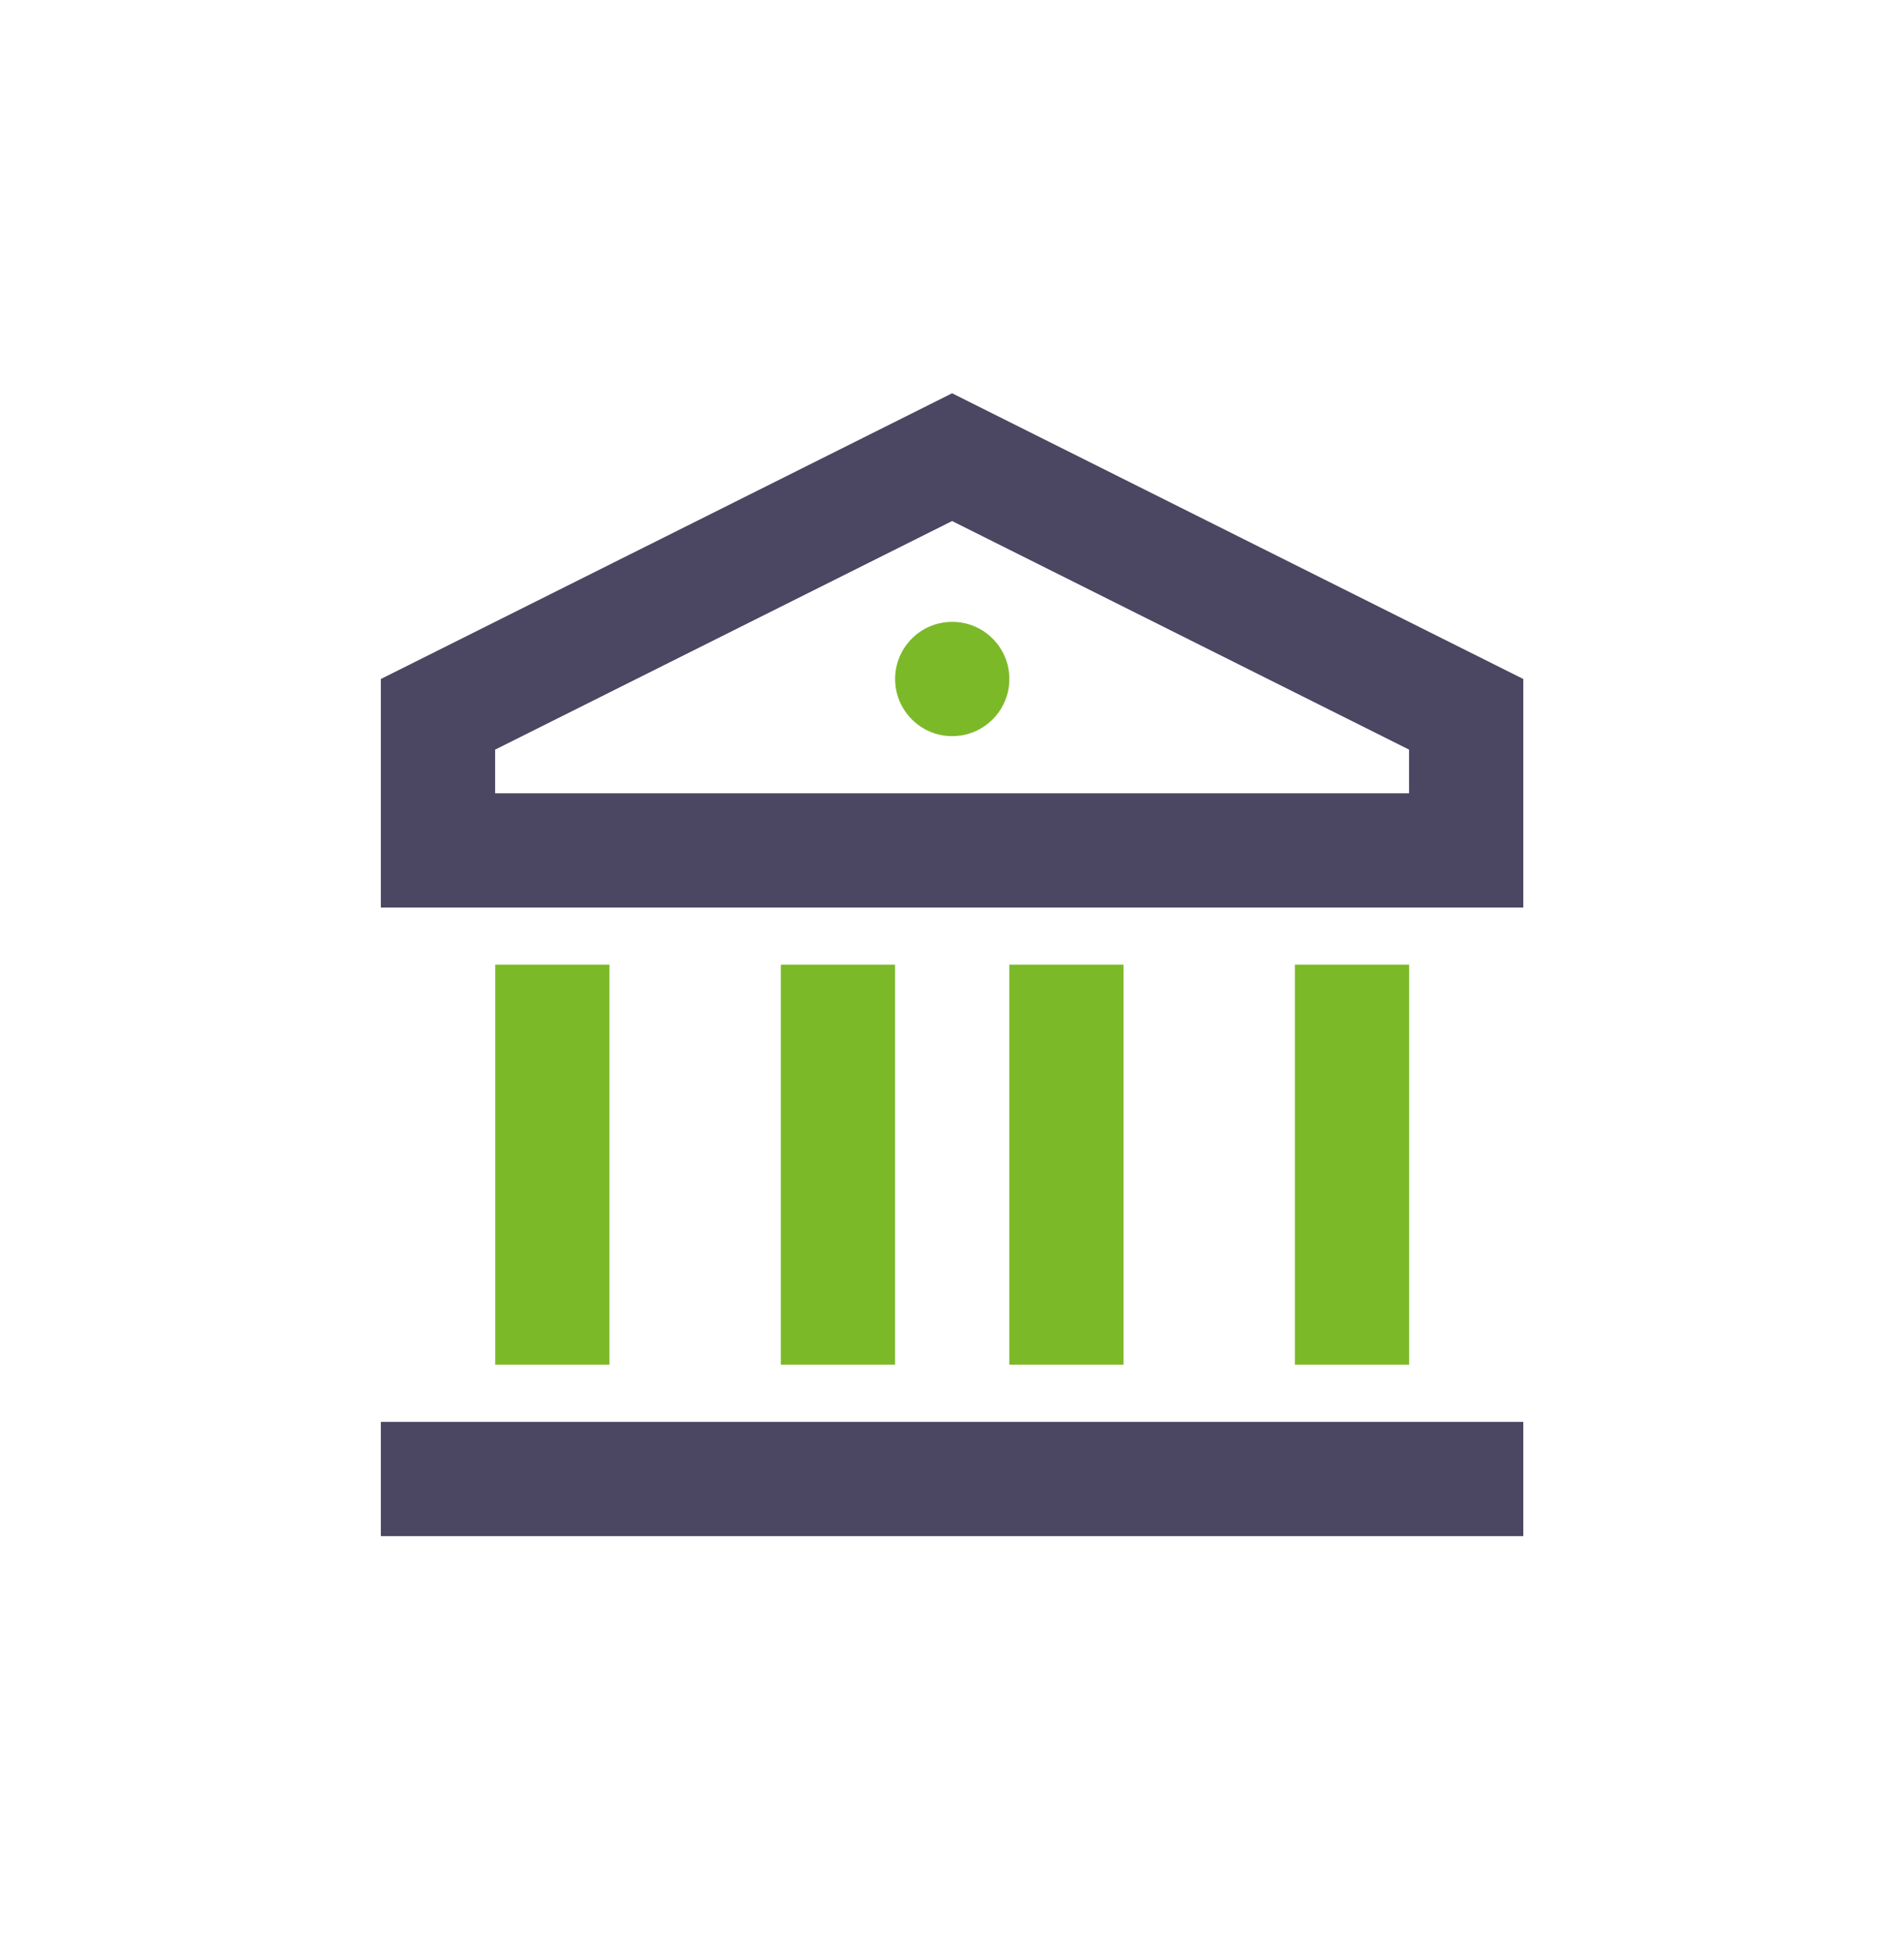 <svg xmlns="http://www.w3.org/2000/svg" width="40" height="41" viewBox="0 0 40 41" fill="none"><path d="M8.001 29.859H32.002V32.259H8.001V29.859ZM8.001 14.259L20.002 8.259L32.002 14.259V19.059H8.001V14.259ZM10.402 15.742V16.659H29.602V15.742L20.002 10.942L10.402 15.742Z" fill="#4B4662"></path><path d="M18.805 14.259C18.805 14.921 19.342 15.459 20.005 15.459C20.668 15.459 21.205 14.921 21.205 14.259C21.205 13.596 20.668 13.059 20.005 13.059C19.342 13.059 18.805 13.596 18.805 14.259Z" fill="#7CB928"></path><path d="M12.804 20.259H10.404V28.659H12.804V20.259Z" fill="#7CB928"></path><path d="M18.804 20.259H16.404V28.659H18.804V20.259Z" fill="#7CB928"></path><path d="M23.604 20.259H21.204V28.659H23.604V20.259Z" fill="#7CB928"></path><path d="M29.604 20.259H27.204V28.659H29.604V20.259Z" fill="#7CB928"></path></svg>
